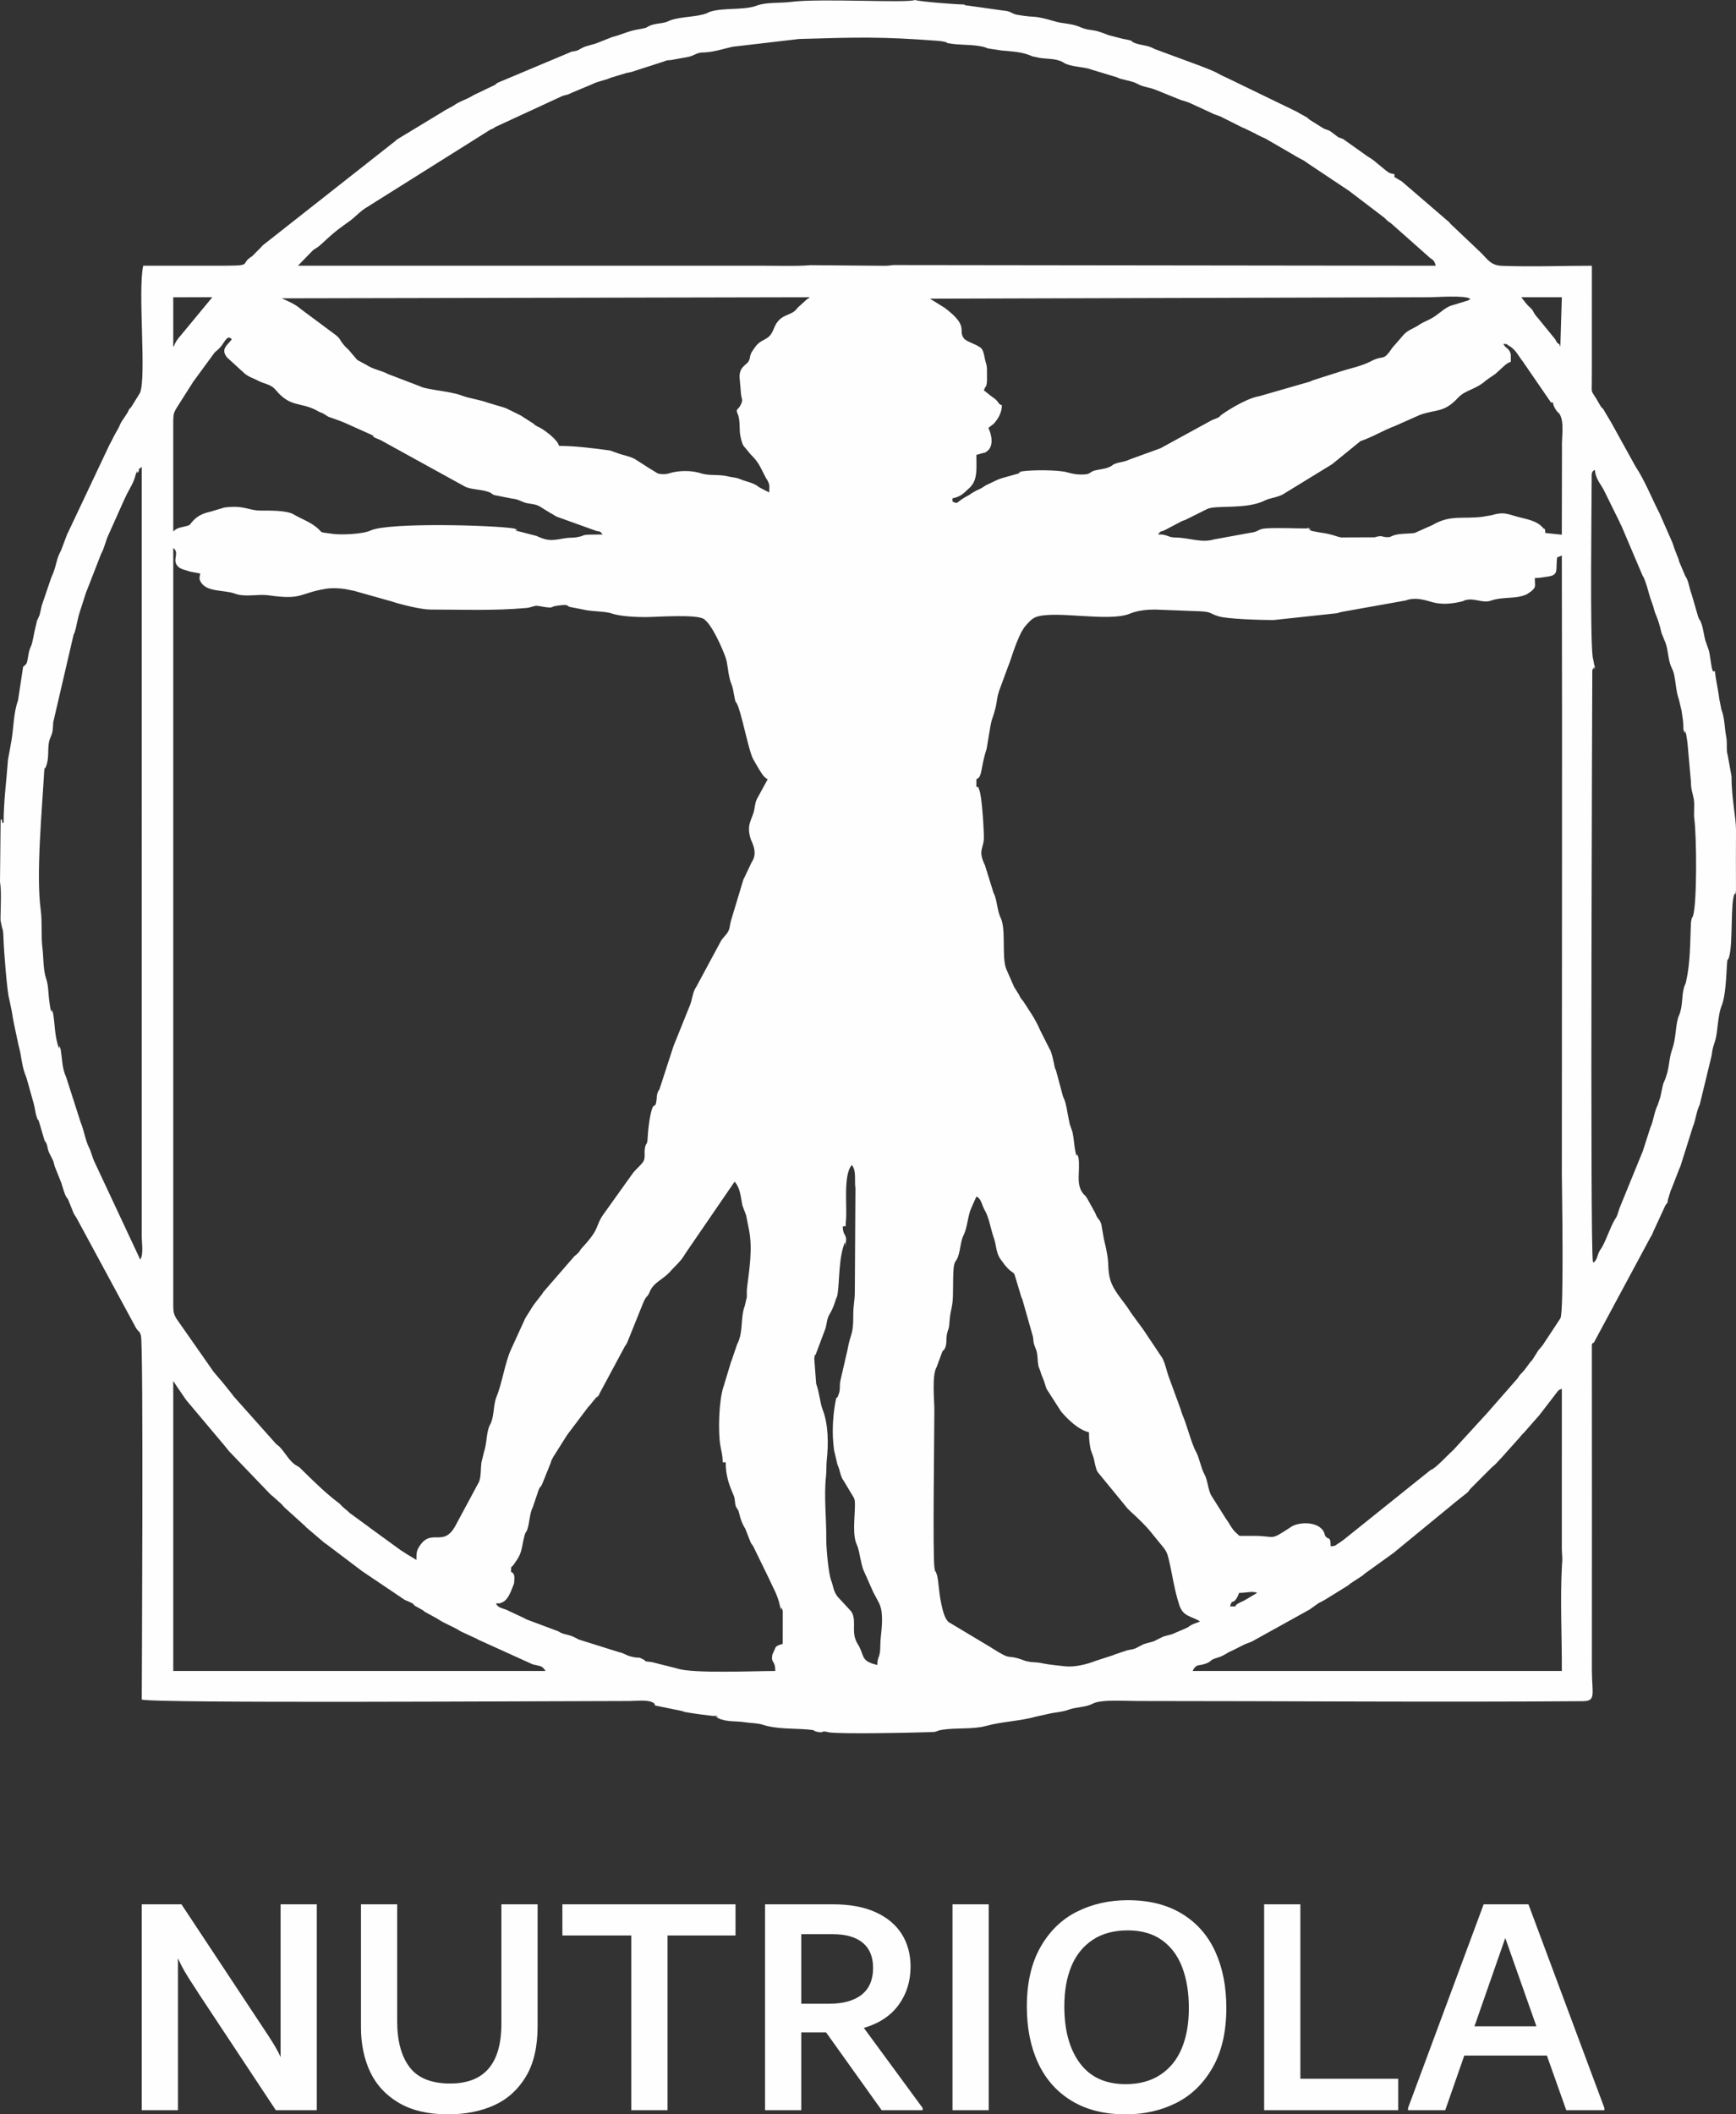 <?xml version="1.0" encoding="UTF-8"?>
<!DOCTYPE svg PUBLIC "-//W3C//DTD SVG 1.1//EN" "http://www.w3.org/Graphics/SVG/1.1/DTD/svg11.dtd">
<!-- Creator: CorelDRAW -->
<svg xmlns="http://www.w3.org/2000/svg" xml:space="preserve" width="42.333mm" height="51.553mm" version="1.1" style="shape-rendering:geometricPrecision; text-rendering:geometricPrecision; image-rendering:optimizeQuality; fill-rule:evenodd; clip-rule:evenodd"
viewBox="0 0 17952.32 21862.25"
 xmlns:xlink="http://www.w3.org/1999/xlink"
 xmlns:xodm="http://www.corel.com/coreldraw/odm/2003">
 <rect x="0" y="0" width="17952.32" height="21862.25" fill="#333333" stroke="none"/>
 <defs>
  <style type="text/css">
   <![CDATA[
    .fil1 {fill:#FEFEFE}
    .fil0 {fill:#FEFEFE;fill-rule:nonzero}
   ]]>
  </style>
 </defs>
 <g id="Слой_x0020_1">
  <g id="_1544099456">
   <path class="fil0" d="M3276.12 19690.59l0 2128.88 -423.77 0 -799.92 -1208.9c-10.39,-17.56 -31.76,-49.83 -62.38,-97.03 -31.3,-47.03 -59.2,-91.9 -83.88,-134.64 -24.6,-42.66 -46.52,-86 -65.69,-129.72l0 1570.29 -374.5 0 0 -2128.88 410.63 0 838.85 1268.14c10.47,15.31 29.52,44.4 57.55,87.06 27.86,42.75 52.54,82.1 73.92,118.27 21.29,36.13 39.91,71.71 54.71,106.78l0 -1580.26 374.5 0zm1356.86 2171.67c-203.68,0 -372.89,-39.48 -507.57,-118.36 -134.68,-78.83 -233.75,-185.62 -297.23,-320.3 -63.61,-134.68 -95.33,-288.54 -95.33,-461.56l0 -1271.45 374.5 0 0 1209.07c0,203.64 42.75,361.94 128.2,474.66 85.41,112.76 225.61,169.2 420.47,169.2 352.66,0 528.9,-205.89 528.9,-617.66l0 -1235.28 374.5 0 0 1261.61c0,212.42 -40.46,385.99 -121.54,520.67 -81.04,134.68 -190.45,233.32 -328.44,295.7 -137.99,62.38 -296.81,93.68 -476.44,93.68zm2973.12 -2171.67l0 322.04 -703.07 0 0 1806.84 -374.5 0 0 -1806.84 -712.86 0 0 -322.04 1790.43 0zm1935.04 2105.85l0 23.03 -423.77 0 -575 -804.89 -256.27 0 0 804.89 -374.5 0 0 -2128.88 703.07 0c175.23,0 322.46,27.44 441.84,82.23 119.38,54.66 209.19,130.27 269.5,226.58 60.18,96.43 90.24,208.09 90.24,335.19 0,151.1 -41.01,283.02 -123.23,395.87 -82.1,112.76 -201.98,192.1 -359.61,238.2l607.74 827.79zm-1255.04 -1077.56l282.6 0c148.89,0 262.75,-31.17 341.67,-93.55 78.79,-62.51 118.27,-154.96 118.27,-277.64 0,-113.86 -35.62,-200.37 -106.82,-259.53 -71.2,-59.12 -174.67,-88.76 -310.46,-88.76l-325.26 0 0 719.48zm1563.85 1100.59l0 -2128.88 374.5 0 0 2128.88 -374.5 0zm1790.43 42.79c-218.99,0 -405.16,-46.61 -558.46,-139.65 -153.3,-93.13 -268.82,-223.4 -346.64,-390.91 -77.69,-167.64 -116.58,-361.94 -116.58,-583.18 0,-245.33 47.03,-450.66 141.26,-615.96 94.14,-165.43 220.14,-287.56 377.85,-366.35 157.58,-78.79 332.85,-118.27 525.59,-118.27 218.99,0 405.16,46.52 558.46,139.65 153.3,93.04 268.35,223.4 344.98,390.95 76.71,167.51 114.92,361.94 114.92,583.14 0,245.2 -47.03,450.53 -141.17,615.96 -94.23,165.35 -219.67,287.44 -376.15,366.27 -156.61,78.88 -331.28,118.36 -524.07,118.36zm0 -312.12c142.4,0 262.84,-32.87 361.39,-98.55 98.51,-65.77 171.92,-157.16 220.09,-274.33 48.17,-117.26 72.3,-254.7 72.3,-412.28 0,-162.12 -23.03,-303.42 -69,-423.9 -45.97,-120.48 -116.07,-214.03 -210.3,-280.82 -94.1,-66.79 -211.27,-100.17 -351.47,-100.17 -144.61,0 -266.15,32.82 -364.7,98.51 -98.51,65.69 -171.92,157.16 -220.09,274.33 -48.17,117.13 -72.3,254.57 -72.3,412.28 0,247.45 53.69,443.54 161.02,588.02 107.37,144.61 264.96,216.91 473.05,216.91zm1806.84 -55.89l1011.88 0 0 325.22 -1386.37 0 0 -2128.88 374.5 0 0 1803.66zm2358.81 -1803.66l785.17 2105.85 0 23.03 -394.13 0 -200.46 -565.03 -854.16 0 -197.07 565.03 -384.42 0 0 -23.03 781.86 -2105.85 463.21 0zm-558.46 1261.61l640.69 0 -322.04 -913.32 -318.65 913.32z"/>
   <path class="fil1" d="M1791.66 14281.56c21.88,25.23 5.56,5.43 25.4,36.89l107.33 156.82c2.88,3.52 11.32,13.32 14.16,16.84l383.02 455.24c18.57,21.37 26.21,34.6 48.56,60.09l425.81 443.54c13.15,12.21 21.92,17.9 33.84,28.29l81.72 73.41c18.24,19.3 10.26,13.44 28.92,33.16l196.05 176.75c27.14,22.98 10.69,10.52 31.3,30.79l167.51 142.7c2.42,2.08 5.68,5.3 8.18,7.38 19.3,15.9 4.66,3.6 27.14,19.46l362.41 274.2c2.54,2.08 6.19,4.83 8.82,6.83l445.23 299.95c2.42,1.19 19.93,8.1 22.43,9.12 82.95,35.16 55.64,30.28 81.12,50.85l83.88 46.99c2.67,1.95 5.85,5.22 8.44,7.21 2.59,1.99 5.68,5.34 8.27,7.34l130.66 71.24c72.43,51.48 162.67,79.51 241.38,131.17l169.71 78.67c2.84,1.74 6.53,4.37 9.37,6.15l566.09 256.69c82.06,21.67 94.23,9.33 133.37,68.57l-3850.05 0.08 0 -2825.37 -0.08 -171.03zm11022.03 2189.1c78.03,-0.13 141.22,-21.88 186.46,-0.25l-136.93 81c-176.8,77.1 -3.35,55.98 -142.87,59.16 24.17,-89.39 28.33,-6.32 79.98,-106.61 4.11,-7.97 7.89,-22.01 13.36,-33.29zm-481.07 807.35c41.56,-80.91 60.64,-46.99 140.49,-77.82 70.69,-27.35 20.61,-31.47 123.02,-61.66 63.7,-18.79 86.38,-47.03 146.69,-71.24l134.35 -67.51c32.27,-12.09 51.74,-17.22 77.56,-30.96 3.01,-1.61 6.87,-3.94 9.84,-5.6l579.32 -321.28c2.59,-1.95 6.23,-4.75 8.86,-6.66l81.76 -57.84c13.27,-8.18 55.43,-27.78 70.48,-38.12l230.36 -142.32c31.64,-22.26 9.24,-6.95 25.61,-20.99l131.38 -85.92c28.41,-23.92 -3.22,-1.91 34.01,-28.16l270.81 -194.82c2.67,-1.91 6.4,-4.54 9.12,-6.4l605.45 -496.8c11.92,-11.49 11.41,-9.63 25.1,-21.46l121.03 -96.31c44.61,-34.18 14.5,-15.39 52.25,-56.36l209.45 -209.75c26.29,-25.49 31.08,-25.19 56.57,-52.08 23.75,-25.06 28.2,-31.97 52.29,-56.19l190.32 -212.76c25.49,-32.78 21.71,-24.43 44.57,-49.28l152.54 -173.83c2.08,-2.46 5.05,-5.98 7.08,-8.44l175.23 -227.9c29.85,-36.22 7.04,-15.99 53.18,-40.2l-0.25 1662.06c0.47,29.18 3.6,58.1 4.66,83.46 1.57,37.32 -0.08,18.49 -2.97,71.2 -20.14,364.91 -0.34,736.53 -1.57,1101.82l-3818.59 0.08zm77.48 -512.32c-35.03,16.5 -61.32,19.55 -98.47,41.18 -20.82,12.13 -6.57,9.37 -48.26,29.47l-141.13 60.6c-35.24,11.45 -64.84,15.44 -96.9,27.27l-93.3 46.48c-33.33,11.32 -67.81,16.79 -109.28,31.68l-65.9 34.18c-1.7,0.98 -5.39,3.48 -7.29,4.37 -30.7,14.67 -59.71,15.01 -95.63,24.04l-128.15 42.92c-3.27,1.53 -7,3.86 -10.22,5.39l-187.48 60.77c-89.48,35.96 -219.2,66.16 -312.37,55.72 -65.6,-7.34 -168.06,-16.84 -234.21,-30.87 -53.64,-11.41 -61.62,-8.01 -125.61,-14.08l-51.78 -10.39c-3.65,-1.19 -7.38,-3.27 -10.94,-4.58 -215.68,-80.15 -98.85,22.73 -355.46,-141.26l-427.12 -255.84c-45.33,-38.93 -63.87,-131.89 -76.21,-187.99 -28.88,-131.29 -24.6,-220.26 -44.57,-296.76l-7.76 -23.28c-1.23,-3.65 -3.31,-7.34 -4.58,-10.94 -7.08,-20.27 -4.24,23.66 -14.5,-47.71 -18.53,-129 -0.68,-1385.86 -0.68,-1629.28 0,-100.59 -27.14,-358.64 23.79,-441.92l54.03 -146.18c21.8,-50.34 5.43,-6.49 23.49,-33.25 33.8,-50.13 17.3,-106.19 29.47,-163.73 11.32,-53.39 19.59,-42.03 23.92,-100.29 10.73,-145.24 21.08,-127.14 33.46,-230.44 10.26,-85.79 -0.51,-314.62 17.22,-386.33 8.1,-32.65 16.75,-33.37 26.08,-51.65l10.22 -20.82c30.28,-80.02 28.16,-168.74 61.58,-233.41 39.23,-75.91 41.26,-196.09 78.83,-278.15l52.63 -117.98c51.57,18.28 57.08,93.59 88.12,144.57 42.15,69.29 63.36,205.25 92.7,284.34 24.09,64.97 20.57,143.59 63.48,211.44 3.9,6.15 17.56,23.28 26.67,35.45 11.53,15.48 14.67,22.35 26.21,35.92 88.21,103.64 84.47,46.05 107.04,125.74l61.02 202.88c1.53,3.27 3.73,7.04 5.17,10.35 1.44,3.39 3.35,7.34 4.66,10.86l109.83 386.96c4.75,24.21 2.84,34.31 6.49,55.6 0.85,4.71 1.23,8.74 2.21,13.32l11.45 35.11c1.27,3.56 3.39,7.29 4.75,10.77l8.95 22.09c18.57,55.51 10.77,110.26 22.82,163.39 10.01,44.06 -2.16,-6.74 16.24,46.1 4.58,13.19 6.45,20.27 11.45,35.2 1.27,3.82 2.33,8.06 3.65,11.83l26.8 66.11c9.12,24.89 14.8,54.03 26.97,81.76l151.27 235.57c71.8,82.57 177.94,186.29 286.59,211.61 -0.42,62.3 5.13,128.37 18.74,182.94l28.67 80.02c7.89,27.52 9.12,43.93 16.75,76.25 0.21,0.89 12.3,44.78 13.78,48.3 9.75,23.11 9.63,18.66 16.79,29.85l309.66 377.89c1.57,1.4 5.17,4.37 6.79,5.85 70.44,64.37 -55.6,-53.73 14.33,14.16l57.33 52.33c149.32,141.26 153.47,164.33 277.64,312.07 40.46,48.09 51.27,78.24 65.09,136.89 35.66,151.56 57.04,312.03 107.33,466.99 41.3,127.35 122.81,112.93 215.64,172.55zm-7125.58 -512.24c1.57,-75.95 3.1,-38.8 29.98,-78.58l25.32 -37.06c3.73,-5.77 17.26,-26.76 18.28,-28.41 43.72,-72.09 43.93,-157.03 68.57,-240.19 6.87,-23.24 9.41,-20.95 10.98,-24.04l12.09 -21.08c27.69,-74.93 25.7,-176.07 61.74,-244.26l50.85 -150.93c21.71,-71.24 31,-41.3 52.12,-103.05l81 -200.84c0.64,-2.08 1.48,-6.53 2.12,-8.57l5.34 -17.22c0.68,-1.74 16.11,-31.21 19.8,-36.55l138.67 -219.8c1.87,-2.76 4.66,-6.32 6.53,-8.99 1.87,-2.71 4.75,-6.23 6.62,-8.91 1.87,-2.71 4.71,-6.28 6.53,-9.03l198.08 -262.92c1.14,-1.57 3.94,-5.09 5.09,-6.49 1.1,-1.31 4.16,-4.41 5.3,-5.64 1.14,-1.19 4.45,-3.94 5.6,-5.09l61.62 -75.78c1.19,-1.53 4.11,-4.96 5.34,-6.36l11.07 -10.64c73.96,-75.19 -52.58,72.81 17.77,-17.3l270.6 -503.92c17.43,-32.4 -0.08,7.68 18.32,-28.16 1.61,-3.1 3.99,-6.83 5.43,-10.09l169.8 -421.23c32.31,-72.64 37.4,-41.05 63.78,-104.79 40.33,-97.45 131.59,-124.21 203.81,-201.01 24.77,-26.38 26.12,-30.41 52.33,-56.27 2.25,-2.25 5.64,-5.34 7.89,-7.59l37.7 -39.91c47.45,-51.57 45.67,-61.53 84.56,-117.3l492.6 -718.55c13.95,26.72 6.74,6.32 24.68,37.57 34.31,59.75 41.52,141.98 54.49,209.49l34.18 89.95c1.4,3.6 3.05,7.51 4.24,11.28l30.96 155.34c37.28,193.55 2.63,404.18 -20.31,587.38 -5.17,41.22 -1.82,65.77 -3.27,105.38l-20.61 88.12c-47.67,121.79 -11.62,270.77 -80.32,401l-55.13 162.08c-1.44,3.39 -3.56,7.21 -4.96,10.56l-79.39 262.2c-48.39,137.95 -57.8,462.58 -33.8,606.12 10.9,65.22 24.94,102.03 24.94,176.71l31.17 0c0.13,141.6 33.84,229.59 80.79,338.75 22.01,51.1 8.82,93.25 29.77,129.47 1.1,1.87 4.16,5.3 5.39,7.25l16.58 27.14c2.12,4.71 20.82,105.04 62.21,171.88 1.74,2.84 4.54,6.36 6.32,9.2l56.87 144.91c13.23,25.1 16.07,23.32 18.87,27.78 1.74,2.84 4.5,6.4 6.23,9.33l162.97 334.13c42.49,96.82 86.76,162.67 112.8,275.22 29.05,125.48 -2.04,-38.63 31.08,61.83l-0.3 341.5c-87.02,20.65 -72.56,41.77 -88.08,67.51l-19.3 44.36c-16.67,92.83 30.32,50.34 30.11,167.64 -216.83,0 -857.43,28.92 -1014.55,-25.74l-260.13 -65.73c-121.11,-15.39 -34.22,-0.76 -94.14,-30.19 -58.22,-28.58 -21.03,-8.44 -88.29,-20.31 -94.7,-16.75 -87.4,-37.49 -163.31,-54.11l-413.47 -129.89c-3.1,-1.57 -6.91,-3.9 -9.97,-5.51 -3.05,-1.61 -6.79,-4.07 -9.88,-5.68 -31,-16.24 -49.19,-23.92 -76.54,-31.93 -30.87,-9.08 -56.06,-12.04 -84.94,-25.02 -3.31,-1.48 -7.25,-3.73 -10.39,-5.3 -3.01,-1.53 -6.91,-4.07 -9.71,-5.6 -2.71,-1.44 -6.53,-4.2 -9.08,-5.6l-316.19 -118.1c-41.47,-16.16 -13.91,-6.06 -31.04,-15.61l-158.94 -74.21c-51.1,-31.55 -114.67,-24.77 -137.02,-80.28 51.31,-1.02 28.33,3.82 65.9,-11.58 57.08,-23.41 88.89,-113.1 110.6,-169.2 10.05,-25.95 9.54,-15.9 12.3,-52.84 3.43,-46.73 2.59,-77.56 -33.63,-92.07zm3430.82 -3570.72c46.86,-18.7 22.94,34.26 32.74,-60.22 14.29,-137.78 -30.96,-472.33 60.47,-576.19 50.25,57.12 25.61,162.12 37.62,241.85l-6.28 1062.55c0.21,105.55 -16.88,142.7 -16.11,247.7 1.57,211.19 -27.9,180.06 -59.84,359.44l-75.44 327.98c-7.59,53.35 2.42,77.82 -13.95,125.86 -32.74,96.05 -17.39,-16.88 -35.96,88.33 -28.29,160 -36.47,325.56 -13.61,493.28l35.11 150.97c27.99,54.15 26.46,117.26 65.05,167.97l93 155.21c27.18,37.23 22.9,67.72 22.35,117.47 -1.1,103.64 -25.95,288.92 18.83,384.76 26.04,55.77 29.26,117.09 47.24,185.79 4.58,17.47 12.51,55.47 19.97,73.03l105 236.55c47.2,90.96 77.69,128.58 86.17,208.81 13.66,129.3 -14.16,239.22 -14.16,340.1 0,134.77 -31.21,108.99 -31.04,201.9 -180.44,-41.81 -126.8,-95.67 -202.66,-216.62 -71.84,-114.54 -13.27,-220.6 -55.51,-317.12 -0.93,-2.08 -10.77,-17.64 -11.83,-19.21 -1.82,-2.71 -5,-5.98 -6.95,-8.57l-134.26 -145.07c-44.78,-59.79 -40.67,-99.11 -65.99,-166.91 -29.13,-78.16 -51.65,-340.19 -50.72,-430.56 2.21,-215.26 -25.78,-436.41 -2.25,-654.34 5.81,-54.07 1.4,-105.85 7.46,-161.57 17.17,-158.01 18.15,-362.24 -40.63,-514.74 -31.76,-82.44 -35.88,-187.35 -69,-272.51l-19.55 -259.53c12.09,-82.95 -1.19,-12.51 15.82,-46.44l101.48 -270.85c15.22,-57.42 10.98,-92.74 41.86,-144.57 44.32,-74.42 62.04,-148.55 63.95,-153.34l9.88 -21.54c26.97,-66.32 14.38,-338.49 63.74,-508.76 42.11,-145.24 12.04,55.93 29.01,-50 16.11,-100.55 -28.5,-62.72 -31,-170.9zm-7311.79 -7777.29c24.43,-77.86 7.63,-7 15.31,-14.29l11.28 -11.79c24.51,-34.73 -25.02,-6.49 35.71,-52.2l-0.04 7964.39c0,63.82 19.93,177.13 -15.61,232.9l-480.22 -1025.66c-18.53,-44.74 -27.86,-91.64 -50.55,-135.7 -36.09,-70.1 -50.72,-177.01 -84.94,-256.61l-150.84 -470.08c-43.55,-94.91 -39.1,-179.81 -56.15,-285.36 -33.37,-99.78 0.72,63.36 -33.16,-59.75 -29.26,-106.36 -25.27,-186.55 -44.99,-312.79 -31.59,-102.03 -1.1,57.29 -28.03,-50.51 -3.48,-13.74 -13.53,-91.51 -13.74,-93.34 -9.71,-82.06 -6.49,-144.78 -31.17,-217.38 -31.17,-91.64 -25.36,-218.91 -38.12,-318.94 -14.55,-114.12 -0.42,-266.61 -16.88,-386.71 -50.8,-370.43 14.5,-1048.35 35.28,-1432.47 10.05,-92.74 0.47,-2.76 15.86,-46.27 1.27,-3.6 3.05,-7.51 4.33,-11.2l7.85 -23.2c25.4,-90.07 1.95,-189.09 32.91,-262.2 33.16,-78.33 26.59,-78.03 32.95,-168.91l210.93 -906.66c15.95,-34.73 -4.28,15.86 10.26,-20.74l13.36 -48.64c8.95,-39.27 24.55,-121.67 39.4,-162.46l49.15 -152.71c6.95,-24.17 17.73,-57.72 28.37,-80.36l143.46 -368.77c36.81,-65.01 45.04,-132.65 78.28,-201.09l158.31 -353.89c10.56,-20.53 20.74,-46.1 35.24,-73.41 34.43,-64.88 68.83,-117.81 86.21,-193.21zm15156.89 118.82c0.47,0.68 22.98,38.84 23.03,38.93l169.16 343.07c32.48,73.41 -22.82,-46.31 9.84,21.2 1.57,3.18 3.69,7.08 5.3,10.26l218.14 513.8c33.97,45.16 73.11,221.96 87.27,251.98l24.17 69.08c27.69,115.64 37.62,74.55 84.64,272.42l31.08 77.52c39.74,79.89 31.76,186.38 69.29,272.17 13.57,31.13 22.09,44.06 29.47,79.17 19.85,94.19 20.61,175.73 50.21,260.25l27.01 112.76c10.86,77.31 19.85,115.3 19.72,197.57 32.74,99.66 1.36,-57.46 28.62,50.38 3.01,11.96 13.61,92.15 13.74,93.21l35.45 399.6c0.25,81.46 15.95,101.52 28.71,173.02 12,67.51 -2.97,142.4 6.4,210.93 22.9,167.55 29.6,870.53 -14.97,1002.59 -14.29,42.28 -1.48,-28.12 -17.22,44.91 -3.48,16.16 -3.52,25.83 -4.2,42.36 -7.72,188.8 -4.96,394.47 -49.15,587.38 -8.4,36.68 -9.24,27.56 -11.7,34.86 -1.23,3.69 -3.22,7.38 -4.45,11.07 -1.23,3.73 -3.01,7.55 -4.11,11.41 -24.81,83.12 -13.99,166.41 -39.57,255.46 -8.82,30.79 -10.05,28.5 -12.13,34.43 -15.01,42.83 0.3,-10.64 -12.17,34.35 -27.52,99.15 -21.03,211.36 -58.14,314.36 -33.2,92.11 -30.41,173.23 -54.87,255.71 -41.18,138.8 -25.4,23.88 -68.74,241.72l-26.76 81.93c-37.23,70.65 -41.94,157.63 -76.33,234.09l-83.25 258.22c-1.53,3.22 -3.86,6.95 -5.34,10.22l-229.46 562.28c-9.84,26.55 -17.98,59.12 -27.48,81.12 -14.76,34.18 0.13,2.59 -22.09,40.07 -51.99,87.66 -84.01,200.5 -133.07,285.87 -1.7,2.97 -4.28,6.62 -6.06,9.5l-12.51 18.57c-37.62,61.19 -23.79,97.28 -70.65,131.76 -2.08,-3.35 -3.94,-8.27 -4.75,-10.9 -31,-98.64 -6.23,-6112.73 -6.19,-6112.85 20.44,-68.53 -7.85,9.58 12.17,-21.75 44.61,-69.89 -15.22,71.37 14.12,-17.68 -2.21,-3.48 -3.82,-8.74 -4.71,-11.41l-18.36 -92.19c-27.18,-234.13 -11.03,-1478.23 -9.63,-1838.81 0.17,-46.65 -4.62,-76.63 32.95,-91.09 5.85,69.46 36.26,116.45 67.55,165.09zm-1138.84 1185.36c121.54,-43.26 256.48,-11.37 369.07,-65.73l46.01 -31.3c51.4,-46.99 35.07,-47.5 35.28,-135.96 57.63,-0.13 76.54,-7.46 126.12,-13.57 116.66,-14.42 93.08,-57.76 100.93,-160.6 4.58,-59.67 0.47,-31.04 52.16,-58.86 4.88,2131.72 0.13,4264.08 0.13,6395.92 0,92.83 23.79,1422.5 -14.55,1491.29l-178.83 271.36c-11.07,15.35 -10.86,14.72 -20.23,26.33 -10.22,12.68 -16.28,18.74 -28.96,33.2l-53.77 85.87c-17.17,27.78 -6.45,10.39 -27.9,34.14l-59.67 80.11c-1.91,2.63 -4.66,6.28 -6.7,8.82l-44.91 48.26c-18.49,24.43 -7.17,12.98 -18.02,28.54l-304.48 347.48c-2.12,2.42 -5.05,5.94 -7.08,8.44l-356.18 388.96c-53.86,47.16 -180.27,186.12 -229.3,205.42 -0.72,0.3 -4.33,0.68 -5.05,1.02l-884.53 709.26c-2.54,1.99 -6.06,5.13 -8.52,7.17l-51.82 37.62c-45.21,23.75 -24.94,31.25 -90.07,36.47 -0.3,-126.46 -34.99,-50.46 -62.64,-123.62 -0.85,-2.21 -0.93,-8.57 -1.91,-11.15 -48.47,-130.78 -265.72,-118.4 -341.08,-68.83 -235.06,154.66 -153.51,95.16 -386.2,95.08 -197.07,-0.08 -139.82,5.72 -177.81,-23.92 -50.72,-39.65 -75.95,-104.7 -112.55,-151.48l-156.02 -247.53c-2.25,-4.58 -12.81,-31.21 -13.44,-33.12 -19.97,-61.02 -26.21,-131.93 -53.35,-179.55 -33.54,-58.82 -56.36,-177.94 -83.84,-226.58 -52.63,-93.21 -94.57,-276.32 -142.49,-385.4 -7.89,-17.9 -18.15,-51.82 -23.24,-69.84l-120.86 -329.33c-23.45,-64.33 -32.31,-128.03 -64.84,-190.66l-196.22 -293.41c-1.91,-2.67 -4.5,-6.45 -6.45,-9.08l-111.91 -152.24c-18.45,-24.51 -15.22,-23.03 -30.91,-46.73 -74.13,-112.12 -174.93,-208.39 -201.56,-341.5 -26.04,-130.19 9.12,-119.63 -58.56,-391.59l-25.1 -145.67c-16.92,-56.83 -27.73,-45.8 -50.46,-89.56 -3.48,-6.74 -13.99,-32.31 -14.29,-33.12l-82.48 -148.85c-28.67,-44.99 -17.47,-20.19 -42.36,-51.14 -79.17,-98.47 -26.12,-236.29 -47.71,-371.7 -30.87,-95.63 -7.21,63.27 -33.8,-73.53 -7.59,-39.14 -9.54,-72.43 -16.67,-124.04 -0.25,-1.82 -8.82,-56.32 -11.32,-66.49l-27.86 -80.74c-8.48,-30.45 1.4,6.53 -5.6,-25.4 -5.77,-26.21 -5.26,-29.39 -10.22,-51.86 -14.25,-64.33 -17.05,-120.86 -44.7,-188.12 -1.4,-3.39 -3.6,-7.12 -4.96,-10.6 -1.4,-3.48 -3.35,-7.29 -4.62,-10.9l-72.47 -269.16c-1.44,-3.31 -3.6,-7.08 -4.96,-10.52 -1.44,-3.52 -3.14,-7.46 -4.41,-11.11 -7.21,-21.03 -6.62,-28.12 -11.53,-50.59 -4.88,-22.31 -17.77,-82.02 -28.16,-111.53 -13.61,-38.68 -7.25,-18.49 -14.42,-32.23l-93.59 -185.74c-2.21,-4.2 -7.97,-16.67 -9.92,-21.12 -52.29,-118.23 -103.9,-186.17 -171.71,-292.35l-20.44 -25.4c-0.98,-1.36 -3.77,-4.71 -4.75,-6.15 -9.41,-14.04 -7.51,-14.33 -18.15,-34.43l-42.03 -67.6c-1.91,-2.63 -4.79,-6.19 -6.74,-8.78l-80.32 -183.62c-1.74,-4.66 -7.38,-17.26 -8.82,-22.18 -39.95,-135.62 2.8,-386.84 -49.74,-509.22 -15.05,-35.03 4.83,15.52 -9.8,-21.2 -31,-77.6 -29.52,-161.78 -61.66,-233.28 -1.23,-2.76 -3.69,-6.74 -5.05,-9.54l-88.59 -284.81c-76.38,-158.14 -12.3,-169.25 -10.9,-284.3 0.72,-60.43 -18.74,-432.55 -48.05,-495.1 -18.45,-39.35 13.7,-15.27 -29.43,-32.44l-0.04 -77.9c63.74,-23.07 40.75,-111.28 102.07,-301.64 1.23,-3.82 2.54,-7.85 3.65,-11.83l40.2 -240.24c0.34,-1.95 10.56,-48.51 10.6,-48.68 71.07,-205.29 40.92,-194.65 78.58,-311.23 1.23,-3.77 2.63,-7.85 3.94,-11.53 1.31,-3.56 3.1,-7.51 4.5,-10.98l83.46 -227.05c30.62,-70.44 66.28,-214.58 138.33,-358.55l29.68 -47.88c34.26,-41.22 75.82,-91.68 124.38,-108.39 201.09,-69.12 738.52,54.07 962.34,-31.25 3.52,-1.36 7.29,-3.39 10.77,-4.75 81.12,-31.3 171.07,-40.16 254.82,-40.16l403.46 15.65c200.12,4.96 139.69,20.44 255.84,54.92 95.46,28.37 438.49,38.17 567.07,38.12l658.58 -71.03c3.65,-1.31 7.55,-3.05 11.28,-4.24 2.42,-0.81 36.34,-9.37 37.06,-9.54l657.95 -117.38c91.85,-34.39 176.33,-12.34 266.53,14.55 101.82,30.36 207.54,20.69 305.37,-2.37 39.91,-9.41 25.66,-8.95 34.69,-12.17 101.82,-36.05 184,34.52 279.42,0.55zm-13629.81 -543.53c72.22,52.63 -22.09,126.5 53.01,195.54 28.54,26.25 86.13,35.79 121.62,48.94l104.75 19.68c-11.41,49.7 -12.17,61.83 10.77,96.35 63.23,95.03 237.35,73.19 341.97,109.58 3.69,1.27 7.51,3.1 11.24,4.28 111.19,36.09 231.8,-0.34 340.7,15.01 355.54,50.21 310.12,-19 587.47,-66.54 64.37,-11.03 145.07,-8.23 207.79,2.16 17.64,2.93 69.63,13.95 90.5,18.28l387.73 109.03c86.34,30.28 307.45,84.09 397.02,84.18 334.21,0.13 659.3,13.78 993.34,-15.9 53.6,-4.75 74.55,-21.59 108.73,-23.07 15.52,-0.68 66.75,11.2 102.16,15.27 75.4,8.65 41.26,-5.05 99.4,-13.99 139.39,-21.54 108.35,-0.59 136.55,8.48 2.63,0.85 7,2.33 9.63,3.05l120.48 23.15c94.02,24.21 197.83,17.85 288.96,37.66 4.28,0.93 8.18,2.12 12.26,3.27 3.9,1.1 7.63,2.88 11.41,4.11 87.06,28.46 245.66,36.39 352.15,35.96 106.36,-0.47 525.68,-32.48 599.55,21.37 84.86,61.79 187.27,297.87 223.06,397.95 18.15,50.68 24.13,143.17 40.03,209.53 2.12,8.95 8.91,36.34 12.21,44.15 29.35,69.8 27.61,107.67 43.85,178.07 8.44,36.6 4.41,15.65 19.55,42.53 46.69,82.86 122.68,495.78 169.59,575.51 18.45,31.38 26.38,48.34 45.25,79 28.2,45.84 62.34,112.85 104.7,128.07l-98.68 180.7c-28.5,47.92 -30.19,74.55 -39.91,130.95 -18.02,104.28 -88.89,150.16 -35.66,312.79l14.21 32.4c27.61,64.76 37.11,133.03 0.42,191.55 -1.82,2.88 -4.58,6.53 -6.32,9.5l-80.11 169.03c-1.65,3.05 -3.99,6.83 -5.56,9.97l-129.43 429.37c-1.19,4.03 -2.12,8.14 -3.18,12.34l-12.34 65.22c-17.85,60.73 -58.78,80.45 -87.66,129.89l-249.78 464.27c-1.61,3.01 -4.11,6.74 -5.77,9.75 -1.65,3.01 -4.11,6.74 -5.72,9.75 -1.65,3.01 -4.07,6.79 -5.68,9.84 -27.56,52.88 -30.41,109.5 -49.49,160.77l-166.87 414.49c-1.48,3.39 -3.48,7.25 -4.88,10.69l-147.83 455.11c-6.02,9.03 -26.89,26.89 -28.46,98.17 -7.76,88.76 -26.46,58.95 -37.62,79.51 -33.76,62.3 -52.88,258.3 -55.72,324.12 -3.94,91.9 -21.46,32.36 -30.41,124.68 -3.73,38.68 5.05,64.03 -6.45,102.29 -10.94,36.26 -78.54,88.63 -114.16,134.22l-310.72 434.38c-85.11,125.61 -24.17,132.1 -214.41,337.56 -1.23,1.31 -4.41,4.45 -5.64,5.89 -27.56,32.53 -9.12,22.69 -45.55,58.14 -22.94,22.31 -10.22,5.85 -33.54,28.92l-317.16 365.93c-1.91,2.76 -4.03,6.87 -5.94,9.63 -1.87,2.76 -4.03,6.87 -5.94,9.58l-74.64 95.97c-14.46,20.57 -6.62,8.06 -19.76,26.89l-77.73 124.04c-1.7,3.05 -3.77,7.04 -5.39,10.18l-146.09 319.62c-61.87,136.17 -91.13,347.61 -149.02,487.43 -33.67,81.25 -23.03,186.93 -57.04,268.95l-10.26 20.82c-1.48,3.22 -3.77,7 -5.22,10.26 -33.93,75.53 -26.46,182.86 -56.7,269.41l-27.44 112.21c-8.57,73.83 -2.04,132.56 -22.6,194.86l-238.75 444.26c-131,256.18 -255.84,20.19 -385.57,235.32 -1.74,2.88 -4.33,6.53 -5.94,9.58 -22.01,42.49 -18.53,76.16 -18.49,121.41l-97.2 -58.27c-2.8,-1.82 -6.57,-4.37 -9.37,-6.19 -19.21,-12.55 -31.51,-19.34 -56.83,-36.39l-323.65 -235.1c-2.54,-1.99 -5.85,-5.17 -8.35,-7.12l-198.89 -145.12c-0.51,-0.64 -2.12,-3.77 -2.54,-4.37l-61.45 -52.2c-2.54,-2.16 -5.77,-5.47 -8.27,-7.76l-15.35 -16.24c-26.12,-24.81 -2.08,-5.3 -24.64,-22.14 -126.25,-94.44 -245.45,-211.44 -359.78,-323.4l-39.01 -38.59c-23.88,-18.96 -28.84,-17.34 -47.24,-29.98 -61.62,-42.15 -100.89,-117.43 -151.82,-174.46 -28.46,-31.89 -16.71,-14.12 -49.11,-43.98l-439.04 -492.35c-9.71,-14.04 -8.65,-13.57 -19.55,-27.01l-103.98 -128.96c-2.12,-2.37 -5.43,-5.56 -7.55,-7.97l-78.16 -92.53c-1.95,-2.67 -4.24,-6.7 -6.11,-9.41l-376.87 -538.99c-20.91,-36.89 -30.07,-61.91 -30.11,-125.19l-0.08 -7560.12 0.08 -279.42zm13831.54 -2002.55c-18.24,-69.55 -47.58,-52.67 -77.6,-108.43 66.32,6.83 23.49,2.16 57.55,19.93 69.93,36.43 98.51,105.21 145.8,164.75l289.22 420.93c1.87,1.06 8.35,1.06 9.75,1.31l10.26 -1.74c7.29,31.51 8.99,40.24 25.36,67.55 24.81,41.35 28.75,31.64 42.24,50.93 54.62,78.16 21.63,249.86 26.76,346.93l-1.78 903.02 -170.39 -17.81c-8.61,-78.58 5.89,-17.22 -24.34,-53.18 -66.11,-78.71 -181.29,-90.54 -271.49,-116.7 -107.8,-31.25 -144.52,-48.77 -260.17,-13.78l-92.62 16.16c-211.65,26.17 -330.44,-24.17 -519.7,85.92l-181.97 81.08c-67.22,10.3 -143.97,3.86 -211.06,22.77 -3.99,1.1 -7.59,3.05 -11.45,4.33l-33.71 14.38c-36,9.46 -83.37,-6.91 -95.46,-8.69l-32.27 3.94c-2.84,0.64 -7.04,2.59 -10.22,3.27 -3.56,0.76 -7.85,2.33 -11.75,3.05 -4.37,0.81 -8.74,1.74 -13.27,2.37l-341.21 1.19c-55.38,-7.63 -73.11,-31.42 -227.9,-52.29 -3.73,-0.51 -72.52,-13.91 -73.75,-14.33 -59.2,-21.54 4.58,4.41 -21.92,-12.09 -88.89,-55.26 71.29,16.37 -18.45,-14.04 -136.34,0.21 -303.3,-8.91 -435.48,-0.72 -91.56,5.68 -67.94,35.75 -170.52,46.82l-367.46 67c-130.7,39.27 -256.14,-17.3 -393.24,-19.25 -78.16,-1.14 -68.91,-19.04 -140.24,-30.58 -12.85,-2.08 -32.19,-1.1 -45.5,-1.1 34.22,-46.86 28.79,-22.22 76.12,-48.17l173.11 -90.88c1.02,-0.38 30.83,-11.11 34.22,-12.34l228.07 -113.31c90.41,-40.54 395.06,7.25 584.92,-82.69 3.22,-1.53 6.95,-3.86 10.22,-5.34 56.7,-26.08 131.59,-31.38 185.7,-62.64l510.24 -312.58c2.37,-2.12 5.81,-5.17 8.1,-7.38l282.64 -229.68c132.73,-45.12 228.02,-108.94 356.01,-156.31l257.88 -114.63c171.62,-61.74 247.28,-18.19 396.04,-178.41 73.83,-79.51 172.81,-80.49 279.51,-170.73 2.46,-2.08 5.56,-5.47 8.01,-7.51l100.84 -69.89c0.25,-0.21 12.3,-12.47 24.09,-22.26 41.64,-34.69 85.07,-88.04 132.39,-100.59l-0.13 -77.56zm-13831.84 807.22c0.04,-222.21 -7.63,-183.92 79.94,-323.91l132.73 -208.81c1.95,-2.54 5.09,-5.89 7.12,-8.35l210.08 -286.76c3.31,-3.99 51.99,-35.79 89.78,-97.11 53.9,-87.4 69.97,-47.92 86.09,-37.53 -42.2,58.18 -121.03,99.49 -48.9,188.12l178.58 163.06c40.2,37.19 90.33,48.98 141.09,76.5 67.09,36.34 131.5,33.97 183.28,96.26 150.67,181.25 247.32,123.07 414.32,206.73l19.63 11.41c3.14,1.61 7,3.82 10.18,5.39 20.69,10.05 17.39,6.57 32.87,13.7 3.31,1.53 7.59,3.05 10.81,4.62l38.51 23.58c2.84,1.74 6.4,4.5 9.33,6.19 3.01,1.65 6.79,4.07 9.92,5.64l103.13 36.47c13.44,4.96 49.74,18.62 66.49,26.59l268.22 120.1c85.15,41.77 -21.25,-7.97 39.23,31.17 8.91,5.77 41.73,16.79 58.56,25.1l881.64 485.52c75.44,32.48 181.54,23.37 259.87,61.62l19.59 13.57c3.05,1.65 -2.54,3.01 24.17,10.77l167.08 33.16c40.07,6.45 43.3,4.66 76.5,16.75l65.99 26.97c58.18,15.99 101.44,11.28 149.61,36.77l115.26 71.07c43.3,20.74 28.29,20.78 69.59,38.93l388.28 139.65c51.35,20.1 47.88,-2.8 81.93,42.7 -274.59,0.76 -145.07,7.42 -266.91,28.62 -44.19,7.68 -79.56,1.99 -128.62,11.03 -121.58,22.39 -168.7,30.45 -277.22,-19.34 -3.31,-1.48 -7.21,-3.56 -10.47,-5.09l-161.02 -41.77c-138.88,-32.1 23.88,-3.6 -72.09,-35.49 -216.87,-35.11 -1304.23,-64.59 -1484.33,21.42 -76.76,36.64 -300.16,46.82 -387.94,34.6 -167.13,-23.24 -88.33,-3.1 -176.03,-72.39 -68.91,-54.45 -148.17,-81.97 -218.86,-122.51l-19.85 -11.32c-82.06,-38.25 -237.95,-34.22 -337.56,-35.03 -125.61,-1.06 -168.7,-58.56 -370.81,-31.42l-143.42 42.87c-71.41,15.9 -124.93,37.74 -175.14,88.67 -2.25,2.29 -5.3,5.77 -7.46,8.06l-14.42 16.62c-18.96,19.72 -9.46,23.37 -44.06,33.5 -54.75,16.07 -102.92,14.5 -144.1,57.97l0 -46.65 -0.21 -977.99zm14344.2 -884.78c-26.21,-72.94 -3.01,15.65 -55.81,-81.55l-168.27 -206.69c-68.36,-77.65 -40.33,-62.76 -71.03,-99.61 -21.42,-25.74 -31.21,-25.95 -61.07,-63.23l-47.41 -61.36 419.07 -0.08 -15.48 512.53zm-5960.87 450.11c21.33,-60.3 22.86,-21.71 30.32,-78.03 2.76,-20.78 1.36,-69.67 1.36,-93 -0.04,-36.26 1.78,-68.87 -7.25,-101.95 -1.06,-3.9 -2.93,-7.63 -4.11,-11.37 -12.72,-39.74 -18.91,-113.52 -42.49,-143.89 -13.87,-17.9 -10.3,-10.14 -25.36,-21.2 -41.94,-30.83 -134.9,-54.92 -159.87,-88.33 -64.2,-86 58.35,-122.3 -197.49,-314.92l-153.26 -95.16 5168.53 -14.67c70.48,0 358.68,-22.82 419.28,15.56 -12.93,11.24 -4.45,8.52 -27.78,18.96l-178.19 54.66c-25.53,10.94 -42.75,21.54 -60.18,33.08l-79.77 59.84c-58.14,46.18 -116.41,61.66 -179.42,99.87 -3.73,2.25 -4.41,6.06 -28.16,18.45 -133.37,69.55 -106.74,55.89 -205.17,167.55l-43.68 49.32c-105.72,155.72 -85.45,73.7 -216.74,140.33 -3.14,1.57 -6.87,3.99 -10.01,5.51 -92.96,45.93 -180.53,64.84 -279.17,93.55l-282.47 90.12c-46.35,14.25 -35.75,11.62 -67.55,25.44l-505.75 145.67c-21.16,7.12 -17.13,4.54 -38.08,9.16 -135.32,29.77 -347.06,167.34 -380.56,196.18 -1.23,1.06 -4.03,4.41 -5.26,5.47 -1.36,1.1 2.08,2.88 -19.68,15.39 -14.84,8.52 -48.39,19.34 -64.37,26.59l-532.34 291.04c-3.6,1.36 -7.72,2.84 -11.37,4.16l-307.62 111.45c-52.58,26.21 -101.82,25.4 -154.23,46.05 -22.9,9.03 -19.25,11.2 -22.14,13.02 -1.4,0.89 -4.54,3.82 -5.94,4.71 -46.82,29.64 -98.81,34.52 -158.35,45.8 -76.38,14.46 -55.09,41.3 -125.78,45.08 -79.26,4.2 -127.69,-6.87 -179.72,-22.18 -85.87,-25.27 -364.36,-26.21 -472.29,-8.95 -84.43,27.78 30.49,-5.3 -32.14,22.14l-164.67 46.14c-9.84,2.71 -44.44,14.72 -50.04,17.81l-121.45 57.8c-3.01,1.7 -6.66,4.24 -9.58,6.02l-28.24 18.4c-2.93,1.74 -6.7,4.16 -9.71,5.81 -19.3,10.81 -32.87,15.35 -52.46,25.06 -6.15,3.01 -40.16,22.56 -49.19,28.37 -33.59,21.46 9.2,-0.72 -37.95,24.17 -114.75,60.51 -99.57,85.92 -137.02,68.15 -29.94,-14.21 -16.71,4.83 -21.75,-40.63 92.87,-21.54 110.17,-47.79 173.66,-105.76 14.38,-13.1 5.22,-2.93 22.65,-23.92 66.96,-80.57 51.52,-193.08 52.29,-320.39l60.35 -17.13c45.08,-13.1 9.46,5.72 44.87,-17.22 78.11,-50.63 53.86,-172.98 18.83,-245.07l52.8 -40.41c48.09,-49.45 86.89,-120.56 86.93,-192.44 -52.75,-21.2 -15.99,-33.12 -110.89,-95.42l-75.15 -59.84zm-4393.42 574.45c-15.73,-61.79 -128.58,-147.66 -189.52,-183.79 -5,-2.97 -32.57,-16.03 -42.32,-21.29 -22.86,-12.34 -29.01,-21.42 -30.32,-23.28l-126.75 -81.29c-2.84,-1.78 -6.53,-4.37 -9.46,-6.06l-145.92 -71.67c-32.36,-12.64 -70.65,-23.15 -106.06,-33.42l-83.84 -24.98c-88.25,-33.2 -190.49,-43.21 -279.67,-77.35 -103.18,-39.44 -337.09,-56.87 -409.91,-86.72 -3.39,-1.4 -7.12,-3.56 -10.56,-4.96l-336.75 -128.88c-3.14,-1.61 -6.95,-3.86 -10.14,-5.39 -3.27,-1.57 -7.25,-3.48 -10.6,-4.96 -69.51,-30.58 -139.82,-42.49 -197.62,-81.8l-90.79 -49.07c-2.71,-1.82 -6.49,-4.45 -9.12,-6.4l-85.54 -100.67c-11.32,-12.13 -22.01,-19.38 -39.4,-38.12l-28.12 -34.14c-35.62,-49.07 -14.8,-35.58 -61.58,-78.11l-365.21 -271.36c-60.05,-52.54 -124.21,-78.03 -198.3,-112.12l5460 -11.11c-17.26,15.1 -0.38,2.21 -27.35,19.34l-97.71 88.46c-67.13,98.72 -175.9,48.68 -242.91,207.46 -43.38,102.88 34.05,-81.29 -9.08,21.92 -50.93,121.79 -117.43,78.67 -190.87,181.76l-31.3 46.18c-26.97,49.7 -12.76,58.95 -31.13,93.04 -25.15,46.69 -91.18,53.39 -96.39,159.92l16.24 188.84c6.62,48.09 21.59,50.46 0.04,97.96 -32.65,71.96 -60.77,40.84 -33.46,104.87 26.8,62.8 13.32,165.64 26,222.38 6.62,29.73 9.24,43.51 15.18,62.3 15.52,48.85 20.36,42.87 47.16,76.84l42.03 51.31c91.77,88.46 104.96,142.45 159.32,244.35l17.94 28.62c25.91,51.23 17.17,51.35 17.05,122.77 -34.65,-18.4 -97.83,-47.88 -113.4,-59.88 -1.31,-1.02 -4.28,-4.11 -5.6,-5.09 -46.18,-35.16 -125.91,-49.23 -168.06,-67.26 -26.72,-11.41 -38.04,-14.88 -58.48,-19.13 -34.52,-7.25 -45.71,-5.89 -78.79,-14.42 -92.66,-23.83 -199.02,-4.58 -279,-31.42 -100.08,-33.54 -238.67,-30.96 -332.05,-0.08 -41.47,13.7 -97.71,8.27 -118.23,0.04l-105.93 -64.63c-2.76,-1.82 -6.62,-4.33 -9.37,-6.19 -2.71,-1.82 -6.53,-4.37 -9.24,-6.23l-113.82 -72.69c-65.77,-33.25 -118.4,-35.75 -185.45,-62.72l-69.12 -24c-170.99,-23.88 -357.03,-46.94 -526.74,-47.67zm-3989.7 -1536.79l403.76 -0.17 -316.1 382.55c-97.79,107.29 -74.17,142.36 -82.14,119.84 -0.81,-2.25 -3.43,6.87 -5.47,10.01l-0.04 -512.24zm5464.45 -2530.6c109.92,0.21 215.77,-36.09 314.07,-58.39 18.57,-4.2 35.45,-4.54 55.09,-7.04l639.37 -74.68c604.47,-17.94 848.78,-24.55 1412.88,17.6 124.34,9.29 106.61,21.92 124.85,25.61 122.3,24.85 262.63,8.74 380.82,41.86 3.94,1.1 7.72,2.84 11.53,4.07 3.73,1.19 7.42,3.18 11.15,4.45 3.69,1.27 7.38,3.27 11.11,4.5l142.15 21.33c89.56,7.59 195.03,12.55 285.78,47.2l21.84 9.24c3.65,1.31 7.59,3.01 11.32,4.2l63.82 13.87c82.44,15.18 176.96,3.94 253.81,48.13 1.57,0.89 4.75,3.82 6.23,4.71 74.21,44.49 207.5,38.68 284.85,69.76l262.16 79.39c56.23,29.64 153.64,33.88 213.56,68.06 61.41,35.07 127.18,35.03 196.51,65.09l254.23 102.92c32.99,8.82 51.06,13.7 82.52,26.08l233.92 107.59c3.1,1.61 7.04,3.73 10.22,5.26 21.12,10.22 54.92,20.14 79.09,29.68l230.4 115.69c3.65,1.48 15.05,5.6 19.21,7.17l114.97 56.1c2.76,1.82 6.4,4.54 9.2,6.32l62.68 30.24c21.33,9.16 23.96,9.63 41.9,20.23l265.3 153.73c2.97,1.78 6.87,4.11 9.84,5.85l38.93 23.15c29.26,16.79 48.64,24.85 70.69,37.78l37.06 25.1c2.71,1.87 6.28,4.71 8.95,6.62l428.31 285.87c2.54,2.04 5.98,5.05 8.57,7l352.66 268.44c2.37,2.21 5.39,5.64 7.72,7.89 20.82,19.55 2.33,4.96 24.13,23.11 21.33,17.73 12.55,7.68 34.6,24.68l408.04 361.65c13.32,10.77 40.5,14.97 55.04,77.44l-5610.29 -6.91c-31.59,3.22 -49.23,6.74 -86.17,7.38l-728.72 -5.85c-62.64,-2.59 -61.45,3.31 -140.24,5.34 -122.77,3.22 -250.33,0 -373.65,0l-4827.2 0.04 152.75 -157.12c19.04,-16.45 30.62,-19.93 55.17,-37.7 45.21,-32.61 126.75,-123.66 252.53,-213.39l81.21 -58.69c52.16,-39.14 111.15,-104.41 171.96,-138.29l1277.3 -802.55c4.58,-1.87 17.73,-7.21 22.01,-9.37 25.02,-12.64 5.68,-2.25 28.88,-17.85l690.09 -318.9c25.61,-9.67 48.3,-11.96 71.63,-21.37 3.43,-1.4 7.51,-3.18 10.77,-4.75 3.18,-1.48 6.91,-3.9 9.97,-5.56l230.1 -96.09c18.45,-9.71 2.88,-3.31 32.61,-13.91 48.43,-17.22 101.82,-26.89 152.16,-49.66l154.96 -46.82c29.9,-7.08 60.3,-10.3 86.72,-21.97l305.2 -98.38c45.42,-18.11 21.46,-7.8 77.77,-15.39l170.6 -31.21c55.47,-9.54 82.18,-40.54 140.79,-45.55zm7164.13 1257.71c-50.97,-9.71 -45.71,-7.42 -83.33,-33.67l-127.31 -105.04c-7.59,-5.98 -18.62,-14.12 -26.89,-19.72 -17.43,-11.83 -20.19,-11.87 -38.17,-23.96 -2.76,-1.87 -6.49,-4.45 -9.2,-6.32l-245.03 -174.08c-50.21,-22.94 -28.46,0.17 -90.5,-49.32 -81.42,-64.93 -70.4,-33.71 -130.4,-71.33l-119.46 -75.1c-1.61,-1.02 -5.22,-3.65 -6.83,-4.75 -27.73,-19.34 -4.28,-11.11 -52.08,-37.02 -24.34,-13.19 -59.54,-32.36 -61.45,-33.84 -1.31,-0.98 -4.33,-4.03 -5.64,-5.05l-733.47 -355.54c-137.78,-60.47 -52.71,-39.82 -301.22,-133.5l-419.41 -154.91c-50.21,-17.09 -29.6,-13.87 -65.09,-28.07 -56.02,-22.39 -107.8,-23.15 -160.26,-41.47 -82.78,-28.92 21.12,-17.98 -139.52,-48.05l-145.92 -38.04c-172.98,-72.52 -166.49,-34.26 -280.18,-77.94 -3.48,-1.36 -7.34,-3.35 -10.81,-4.75 -3.48,-1.36 -7.29,-3.35 -10.77,-4.71 -84.94,-32.7 -177.22,-33.04 -230.86,-48.68 -272.8,-79.43 -188.08,-34.48 -407.91,-73.19 -61.02,-10.73 -56.61,-36.72 -142.7,-43.55l-400.96 -56.19c-0.42,-2.8 -1.02,-4.58 -2.08,-6.57 -82.4,0.17 -455.66,-29.39 -512.24,-46.48 -82.82,34.26 -979.52,-19.85 -1284.13,19.89 -105.04,13.7 -256.39,1.36 -350.11,37.91 -128.54,50.21 -346.97,19.42 -480.47,62.8 -25.23,8.23 -25.7,11.49 -32.31,14.33 -102.41,43.72 -273.7,33.29 -388.36,77.86l-22.01 9.67c-3.6,1.36 -7.63,3.18 -11.24,4.41 -3.6,1.27 -7.89,2.8 -11.49,3.86 -0.93,0.3 -33.54,7.21 -33.76,7.25 -34.05,5.6 -94.19,9.88 -140.79,34.31l-19.85 11.37c-3.39,1.48 -7.25,3.43 -10.81,4.75 -9.37,3.52 -67.98,14.08 -77.44,15.69 -104.87,17.98 -170.39,55.13 -264.32,77.9l-143.25 56.57c-58.39,26.55 -120.01,29.3 -174.67,59.37l-40.54 22.35c-17.6,6.7 -42.75,10.6 -62.08,13.27l-766.21 321.91c-44.82,28.62 11.07,4.2 -57.16,36.09l-189.01 90.41c-88.84,55.09 -141.39,59.71 -214.54,112.72l-89.56 48.68c-2.33,1.53 -5.98,4.62 -8.4,6.28l-474.37 287.35c-26.12,17.73 -17.47,14.5 -25.74,20.86l-1372.51 1080.28c-24.89,27.14 -15.1,20.02 -45.29,47.84l-60.81 61.66c-56.49,49.7 44.27,-33.33 -21.03,13.91 -115.01,83.08 56.44,86.09 -408.42,86.09 -232.94,0 -465.88,0 -698.83,0 -58.01,255.25 36.17,1155.3 -34.05,1316.23l-89.18 143.68c-31.34,40.92 -8.74,-5.81 -37.06,56.06l-68.11 102.84c-4.24,6.45 -19.51,42.24 -24.34,53.09l-33.37 59.92c-26.42,43.17 -32.65,68.87 -59.12,111.49l-433.44 917.27c-1.61,3.05 -4.2,6.66 -5.85,9.67l-63.57 169.2c-5.85,13.74 -12.43,24.77 -15.48,31.13 -41.3,85.7 -33.88,140.07 -87.44,254.06l-98.51 289.6c-5.09,21.12 -9.71,44.19 -14.21,63.4 -0.85,3.65 -8.99,36.47 -9.24,37.28l-19.38 42.66c-1.53,3.18 -3.99,6.83 -5.43,10.09l-26.42 113.4c-5.68,29.77 -21.71,113.44 -30.87,140.03l-9.46 21.59c-28.92,64.29 -23.11,125.69 -43.59,172.77l-27.14 27.1c-0.72,0.42 -4.37,1.19 -6.32,2.29l-53.26 350.49c-47.28,127.18 -45.38,292.99 -69.72,427.08l-33.71 183.54c-15.56,218.91 -44.87,422.46 -45.25,653.37 -30.91,9.2 0.04,-40.58 -31.04,-31.04l-6.49 642.98c15.56,100.72 7.29,215 6.4,319.66 -0.21,23.49 -1.91,56.44 -0.93,78.71l15.95 77.01c0.98,2.93 3.05,7 3.94,9.8 0.85,2.63 2.59,6.83 3.27,9.41l5.22 38.93c0.21,3.27 0.25,7.68 0.42,11.15l2.42 53.81c3.01,105.42 36.72,543.74 58.22,610.66l26.93 128.32c7.63,55.26 16.03,95.97 25.87,144.82l43.55 204.95c35.45,124.85 29.81,216.15 82.1,336.8l74.93 266.78c11.45,39.57 16.84,93.72 27.56,127.86 22.35,71.12 8.91,18.53 25.1,53.31l60.05 202.88c1.65,2.88 4.92,6.02 6.62,8.91 1.7,2.88 4.79,6.15 6.4,9.16 1.61,3.01 4.11,6.7 5.6,9.88 9.12,19.89 11.83,49.45 19.3,73.92 5.22,17.09 14.55,35.75 24,53.48l26.12 51.61c7.63,20.44 10.56,39.48 17.09,60.51l61.96 155.34c15.9,38.29 0.51,-1.61 11.96,34.65 13.4,42.41 25.78,90.96 45.71,124.93l12.64 18.49c1.78,2.8 4.62,6.32 6.36,9.2l53.39 132.95c13.53,31.13 0.76,3.77 16.2,30.28 2.37,4.07 17.47,27.14 18.15,28.37l615.54 1138.76c1.87,2.71 4.75,6.23 6.66,8.86 1.91,2.63 5,5.98 6.95,8.57 23.41,30.96 19.3,6.74 35.49,57.5 28.62,89.56 8.48,3676.02 8.82,3763.88 100.34,41.6 4194.78,15.9 5045.04,15.39 69.29,-0.04 173.49,-15.05 234.72,12.76 28.96,13.19 18.28,14.21 29.18,33.71l283.62 58.06c3.22,1.48 6.87,3.9 10.18,5.26 21.92,8.95 284.72,45.38 327.17,45.46 93.04,29.52 -57.25,-35.16 18.53,13.57l13.4 8.78c83.16,41.81 194.73,27.65 276.2,42.03 43.55,7.72 131,8.91 177.86,24 155.72,50.21 316.1,37.36 476.61,51.19 90.62,7.85 38.93,11.75 87.57,22.52 85.37,18.87 36.51,-12.85 104.24,1.53 3.6,0.76 7.8,2.33 11.79,3.05 4.45,0.81 8.48,1.74 13.32,2.37 127.52,17.34 798.27,5.6 1016.75,-1.95l66.37 -1.78c39.18,-6.66 33.84,-15.56 83.63,-23.2 152.88,-23.49 317.37,-1.87 456.6,-40.29 159.58,-44.06 353.8,-50 510.62,-94.86l127.09 -28.12c83.67,-20.44 135.36,-16.45 218.23,-45.67 80.49,-28.33 172.3,-22.14 248.34,-62.25 83.75,-44.27 332.98,-26.17 455.03,-26.17 1537.26,0 3075.19,13.19 4612.36,1.74 139.22,-1.06 91.34,-77.35 91.34,-327.76 0,-1117.64 1.57,-2235.45 -0.13,-3353.13 5.6,-34.22 11.58,-12.89 23.2,-31.21l577.92 -1075.44c1.61,-3.05 4.03,-6.83 5.68,-9.88 18.45,-33.97 13.95,-18.96 30.62,-62.51l122.73 -266.4c37.45,-54.2 16.79,-9.5 26.25,-58.48l30.66 -100.63c1.65,-3.1 4.16,-6.74 5.81,-9.8l82.48 -212.59c1.57,-3.22 3.6,-7.17 5.09,-10.43 1.53,-3.31 3.35,-7.34 4.83,-10.73l130.1 -413.3c27.18,-61.41 37.28,-164.67 70.01,-224.84l124 -512.49c12.81,-120.05 37.62,-115.35 53.73,-241.38 8.86,-69.51 21.16,-204.32 46.65,-263.6 43.51,-101.23 49.91,-310.76 56.95,-424.28 5.72,-92.7 6.57,-32.95 22.48,-86.34 42.24,-141.6 11.7,-564.4 57.12,-654.94 5.77,-11.53 7.17,39.1 14.21,-34.43 -0.81,-206.73 -1.4,-414.44 0.13,-621.18 0.93,-127.52 -46.48,-329.38 -46.48,-559.14l-40.54 -223.1c-6.11,-22.39 -4.75,-14.5 -6.74,-39.86 -4.62,-59.67 3.65,-85.54 -8.1,-147.24 -16.71,-88.08 -15.73,-198.72 -49.07,-277.09l-22.86 -116.62c-8.06,-78.79 -36.51,-192.66 -43.72,-282.22l-11.03 2.63c-1.31,-0.34 -8.01,-0.21 -9.5,-1.78 -18.02,-18.87 -29.05,-182.99 -47.2,-228.19l-32.7 -91.56c-13.06,-54.24 -16.62,-85.79 -29.73,-140.88 -3.22,-13.57 -13.99,-44.74 -20.14,-57.55 -11.41,-23.83 -14.25,-8.99 -29.18,-63.99l-62.89 -216.4c-24.47,-60.73 -29.18,-137.48 -64.84,-186.12l-59.07 -139.73c-15.73,-35.71 -0.76,11.2 -6.45,-23.2l-48.34 -124.42c-2.21,-7.25 -13.87,-46.61 -19.3,-58.18l-132.82 -301.98c-78.58,-152.07 -155.76,-346.81 -247.19,-482.34l-226.58 -409.82c-13.44,-22.01 -16.62,-31.51 -27.69,-49.96l-63.87 -107.04c-28.12,-52.12 -12.3,-19.34 -40.16,-52.88l-45.8 -78.37c-13.15,-23.75 -1.65,-2.21 -18.11,-28.46 -37.28,-59.45 -31.93,-41.26 -31.21,-139.6 0.42,-57.21 0.76,-114.29 0.76,-171.54l0.08 -1040.08c-309.78,-0.04 -622.54,12.47 -932.11,0.59 -115.47,-4.41 -148.26,-70.44 -218.31,-138.63l-311.65 -295.62c-18.57,-20.23 8.99,4.33 -20.61,-22.98l-484.8 -416.99c-18.7,-12.09 -14.63,-7.04 -29.9,-17.13 -67.05,-44.36 -39.69,-11.11 -44.19,-56.02z"/>
  </g>
 </g>
</svg>
